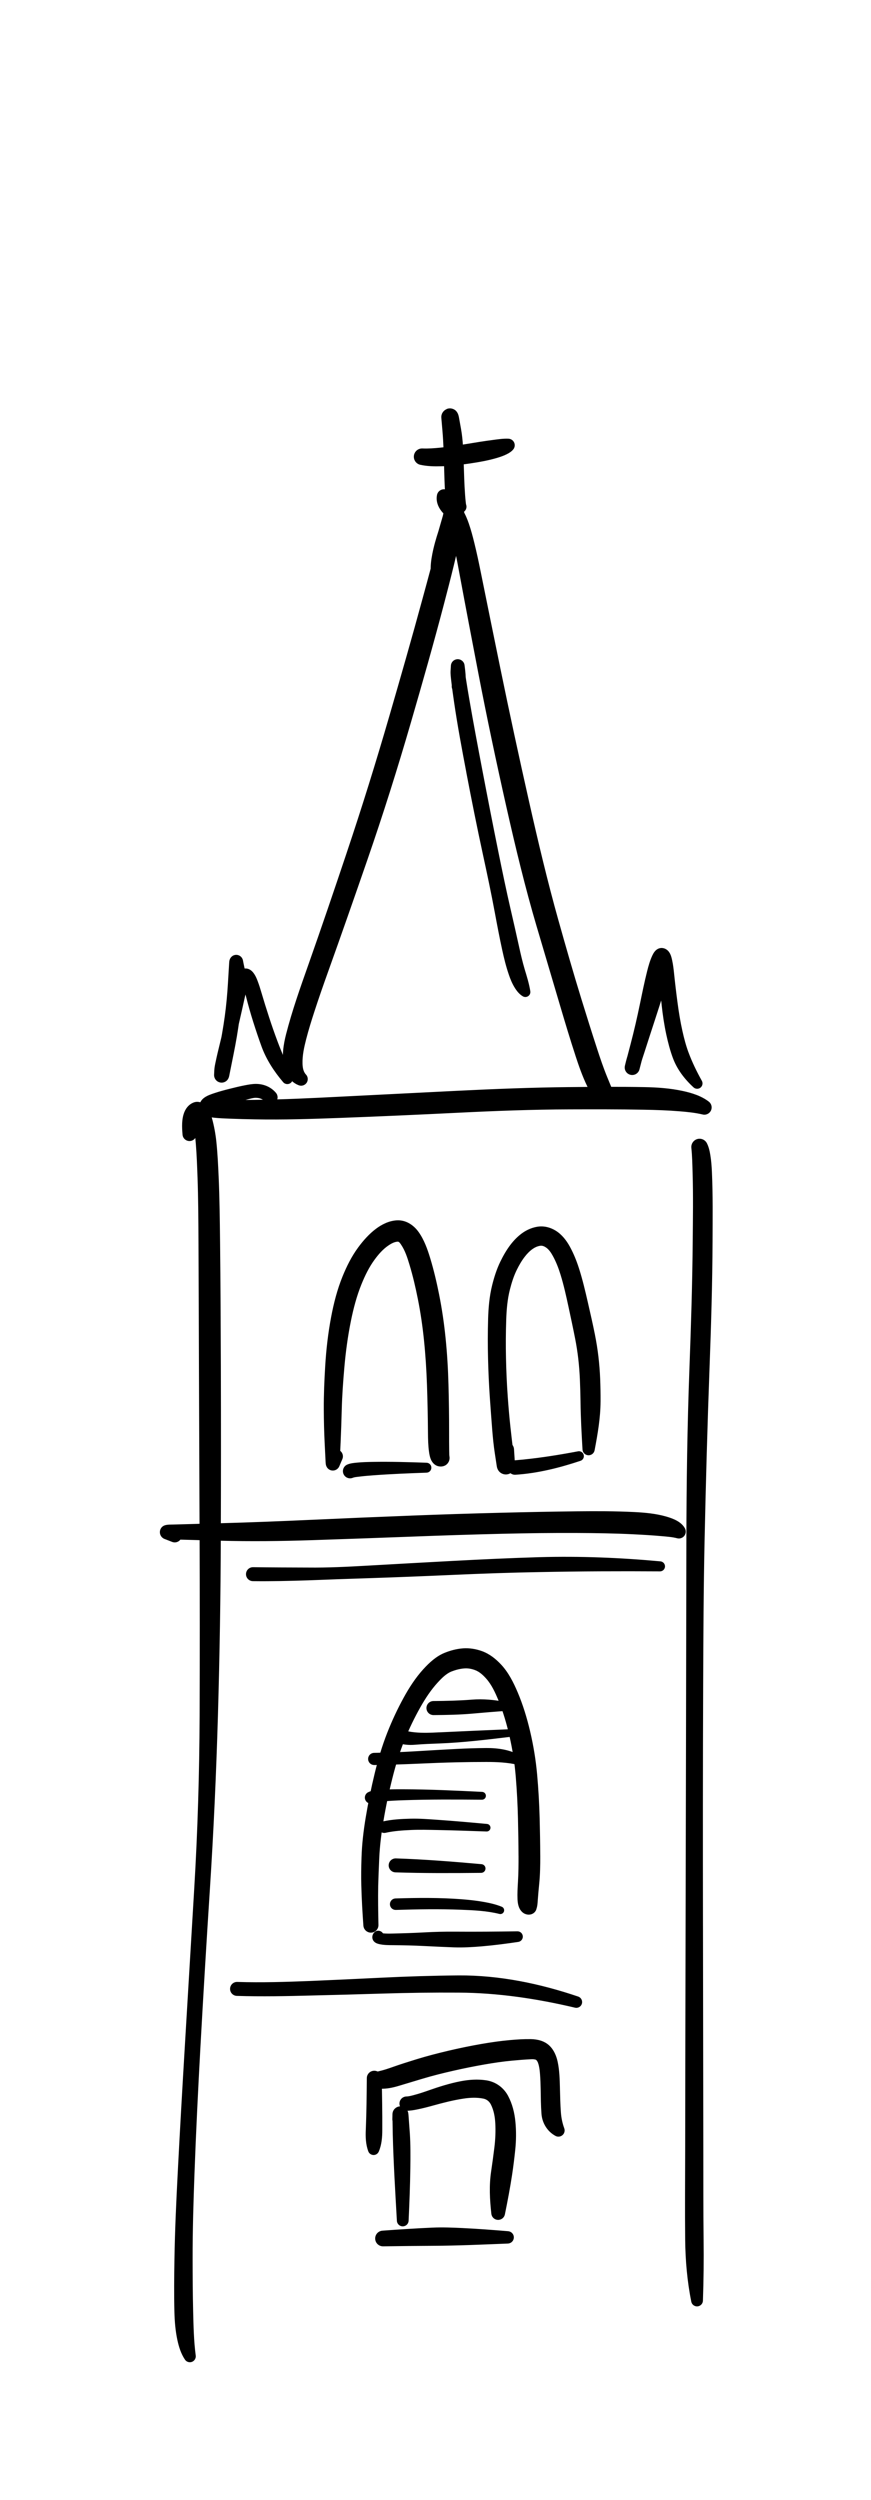 <svg width="158" height="453" viewBox="0 0 158 453" fill="none" xmlns="http://www.w3.org/2000/svg">
<path d="M78.139 103.618C78.173 104.131 78.614 104.521 79.126 104.485C79.615 104.454 79.995 104.049 79.997 103.562C79.997 102.67 80.213 101.778 80.465 100.93C80.847 99.635 81.361 98.38 81.917 97.152C82.209 96.507 81.923 95.75 81.279 95.46C80.637 95.171 79.879 95.456 79.59 96.098C79.57 96.14 79.553 96.184 79.539 96.228C79.09 97.607 78.685 99.005 78.412 100.43C78.21 101.475 78.068 102.552 78.139 103.618ZM81.9 97.188C82.203 96.564 82.515 95.945 82.838 95.332C83 95.032 83.153 94.703 83.372 94.438C83.963 93.725 83.865 92.669 83.153 92.077C82.44 91.485 81.384 91.584 80.792 92.295C80.612 92.513 80.49 92.772 80.435 93.051C80.381 93.332 80.276 93.659 80.194 93.953C79.976 94.726 79.753 95.497 79.526 96.266C79.329 96.944 79.718 97.651 80.395 97.851C80.992 98.025 81.627 97.746 81.9 97.188ZM83.195 94.621L83.563 94.293C84.324 93.617 84.394 92.453 83.718 91.691C83.042 90.929 81.877 90.86 81.115 91.535C80.813 91.806 80.605 92.167 80.528 92.564L80.435 93.051C80.261 93.962 80.855 94.837 81.764 95.013C82.276 95.112 82.805 94.967 83.195 94.621ZM84.087 93.966C84.23 93.21 84.339 92.453 83.825 91.783C83.707 91.629 83.569 91.497 83.409 91.386C83.126 91.189 82.794 91.076 82.448 91.057L80.502 92.749C80.412 93.762 81.159 94.659 82.173 94.751C82.327 94.765 82.48 94.76 82.631 94.736C82.626 94.732 82.624 94.731 82.622 94.734C82.895 94.692 83.155 94.591 83.382 94.436C83.269 94.514 83.2 94.545 83.101 94.589L83.103 94.593L83.183 94.553L80.349 93.498C80.286 94.539 81.078 95.433 82.116 95.498C83.065 95.557 83.909 94.9 84.087 93.966ZM83.348 97.868L84.087 93.964C84.28 92.942 83.607 91.955 82.585 91.76C81.577 91.571 80.601 92.218 80.387 93.221L79.56 97.104C79.338 98.149 80.003 99.175 81.048 99.398C82.091 99.62 83.118 98.955 83.338 97.91L83.348 97.868ZM80.523 109.508C81.145 107.142 81.757 104.773 82.335 102.397C82.698 100.894 83.061 99.387 83.348 97.868C83.546 96.818 82.857 95.809 81.81 95.609C80.777 95.414 79.778 96.077 79.56 97.104C78.746 100.926 77.675 104.704 76.651 108.473C76.359 109.544 76.991 110.643 78.057 110.933C79.128 111.225 80.23 110.593 80.519 109.525L80.523 109.508ZM74.554 130.868C76.617 123.769 78.647 116.659 80.523 109.508C80.805 108.437 80.167 107.342 79.094 107.061C78.03 106.781 76.939 107.411 76.651 108.473C74.72 115.58 72.686 122.659 70.634 129.73C70.319 130.813 70.942 131.947 72.025 132.259C73.108 132.574 74.24 131.951 74.554 130.868ZM66.642 155.813C69.496 147.568 72.122 139.246 74.554 130.868C74.869 129.787 74.246 128.653 73.163 128.339C72.082 128.024 70.948 128.647 70.634 129.73C68.22 138.048 65.647 146.322 62.889 154.532C62.543 155.571 63.101 156.694 64.14 157.042C65.168 157.389 66.287 156.839 66.642 155.813ZM59.514 176.096C61.934 169.35 64.299 162.583 66.642 155.813C66.999 154.778 66.453 153.651 65.418 153.29C64.383 152.933 63.256 153.481 62.897 154.515L62.891 154.532C60.616 161.312 58.316 168.08 55.935 174.822C55.585 175.81 56.103 176.895 57.094 177.246C58.08 177.594 59.161 177.078 59.514 176.096ZM55.53 188.347C55.965 186.651 56.487 184.976 57.029 183.312C57.814 180.894 58.656 178.491 59.514 176.096C59.869 175.109 59.355 174.02 58.368 173.667C57.382 173.311 56.292 173.825 55.938 174.813L55.935 174.822C54.468 178.971 52.984 183.148 51.893 187.415C51.637 188.422 52.244 189.442 53.247 189.7C54.252 189.957 55.274 189.35 55.53 188.347ZM54.208 196.662C54.831 196.893 55.522 196.576 55.753 195.953C55.91 195.525 55.814 195.044 55.501 194.715C55.012 194.192 54.899 193.443 54.878 192.756C54.831 191.272 55.165 189.774 55.53 188.347C55.788 187.341 55.182 186.319 54.177 186.063C53.173 185.805 52.151 186.41 51.893 187.415C51.421 189.262 51.102 191.266 51.498 193.159C51.815 194.677 52.701 196.104 54.208 196.662Z" fill="black"/>
<path d="M80.358 92.946C80.92 93.554 81.869 93.592 82.478 93.03C83.086 92.467 83.124 91.519 82.561 90.91C82.478 90.817 82.382 90.737 82.276 90.668C82.129 90.572 81.785 90.366 81.818 90.142C81.923 89.434 81.436 88.777 80.731 88.672C80.051 88.567 79.409 89.019 79.273 89.693C79.025 90.91 79.541 92.062 80.358 92.946ZM80.358 92.946C80.626 93.235 80.815 93.601 80.977 93.957C81.26 94.585 81.466 95.246 81.644 95.909C81.896 96.858 82.874 97.42 83.823 97.169C84.772 96.912 85.334 95.937 85.08 94.988C85.07 94.946 85.058 94.905 85.042 94.866C84.501 93.305 83.712 91.598 82.276 90.668C81.579 90.217 80.651 90.417 80.2 91.111C79.829 91.686 79.892 92.442 80.358 92.946ZM81.644 95.909C82.385 98.676 82.893 101.509 83.416 104.324C83.609 105.369 84.612 106.059 85.657 105.864C86.703 105.671 87.393 104.668 87.2 103.62L87.194 103.591C86.845 101.866 86.478 100.141 86.056 98.43C85.762 97.231 85.447 96.033 85.042 94.866C84.719 93.939 83.705 93.447 82.778 93.768C81.896 94.075 81.403 95.009 81.644 95.909ZM83.416 104.324C84.495 110.14 85.609 115.949 86.725 121.759C86.94 122.867 88.01 123.593 89.118 123.379C90.226 123.167 90.951 122.094 90.739 120.986L90.734 120.963C89.549 115.175 88.363 109.384 87.194 103.591C86.984 102.55 85.968 101.874 84.927 102.086C83.896 102.294 83.223 103.289 83.416 104.324ZM86.725 121.759C88.3 129.955 90.033 138.121 91.868 146.265C92.126 147.402 93.257 148.118 94.395 147.86C95.534 147.604 96.25 146.475 95.992 145.335C94.166 137.227 92.403 129.105 90.734 120.963C90.508 119.857 89.427 119.146 88.321 119.372C87.227 119.595 86.516 120.659 86.725 121.759ZM91.868 146.265C93.513 153.552 95.261 160.827 97.381 167.992C97.703 169.079 98.844 169.698 99.929 169.377C101.006 169.058 101.625 167.935 101.323 166.857C99.325 159.741 97.619 152.542 95.992 145.335C95.736 144.195 94.605 143.48 93.465 143.738C92.327 143.994 91.61 145.125 91.868 146.265ZM97.383 167.992L101.611 182.268C101.928 183.339 103.055 183.952 104.125 183.633C105.195 183.316 105.808 182.189 105.489 181.118L105.483 181.093C104.022 176.371 102.662 171.617 101.325 166.857C101.019 165.765 99.885 165.129 98.796 165.436C97.705 165.742 97.069 166.873 97.375 167.965L97.383 167.992ZM101.611 182.268C102.505 185.289 103.411 188.307 104.392 191.3C104.744 192.381 105.909 192.97 106.99 192.616C108.071 192.263 108.661 191.098 108.306 190.017C107.336 187.054 106.406 184.073 105.483 181.093C105.153 180.027 104.02 179.429 102.952 179.76C101.894 180.088 101.294 181.204 101.608 182.268M104.389 191.3C104.998 193.161 105.649 195.025 106.501 196.79C106.979 197.783 108.172 198.199 109.166 197.72C110.115 197.263 110.543 196.144 110.144 195.166C109.454 193.48 108.87 191.749 108.304 190.017C107.951 188.936 106.786 188.347 105.705 188.701C104.624 189.056 104.035 190.219 104.389 191.3ZM106.501 196.79C107.057 197.945 107.737 199.21 108.805 199.968C109.561 200.503 110.604 200.325 111.137 199.569C111.479 199.088 111.542 198.463 111.303 197.924C110.898 197.013 110.522 196.089 110.144 195.166C109.727 194.146 108.562 193.659 107.542 194.074C106.522 194.494 106.033 195.659 106.451 196.679C106.465 196.717 106.481 196.754 106.501 196.79ZM108.709 199.894C109.087 200.205 109.511 200.465 110.016 200.478C110.207 200.482 110.392 200.453 110.573 200.39C110.906 200.272 111.185 200.041 111.368 199.739C111.752 199.099 111.57 198.417 111.248 197.814C110.934 197.223 110.293 196.878 109.626 196.937C109.122 196.675 108.505 196.874 108.243 197.376C108.123 197.609 108.096 197.88 108.169 198.134C107.981 198.776 108.19 199.468 108.709 199.894Z" fill="black"/>
<path d="M46.426 198.931C47.083 198.937 47.691 199.151 48.121 199.664C48.571 200.199 49.37 200.266 49.906 199.817C50.441 199.366 50.508 198.568 50.059 198.033C49.154 196.958 47.834 196.417 46.44 196.412C45.748 196.412 45.181 196.973 45.181 197.67C45.179 198.36 45.735 198.923 46.426 198.929M42.48 199.999C43.34 199.693 44.209 199.399 45.093 199.168C45.517 199.057 45.979 198.923 46.424 198.929C47.118 198.937 47.689 198.379 47.698 197.684C47.706 196.99 47.15 196.419 46.455 196.41H46.438C45.796 196.41 45.154 196.524 44.524 196.643C43.561 196.826 42.608 197.057 41.659 197.298C40.904 197.489 40.446 198.259 40.639 199.015C40.83 199.771 41.598 200.228 42.356 200.037C42.398 200.027 42.44 200.014 42.482 199.997M38.998 201.454C39.267 201.24 39.657 201.101 39.972 200.965C40.794 200.608 41.638 200.297 42.484 199.995C43.219 199.735 43.603 198.925 43.34 198.19C43.097 197.504 42.369 197.116 41.661 197.296C40.723 197.533 39.787 197.783 38.87 198.089C38.257 198.295 37.615 198.515 37.08 198.891C36.355 199.399 36.181 200.398 36.689 201.122C37.197 201.846 38.194 202.021 38.92 201.513L38.998 201.454ZM38.861 202.539C39.768 202.633 40.583 201.977 40.677 201.068C40.769 200.195 40.163 199.401 39.296 199.263C38.784 198.553 37.797 198.387 37.08 198.891C36.664 199.183 36.337 199.59 36.221 200.094C36.059 200.803 36.362 201.532 36.943 201.955C37.491 202.356 38.202 202.468 38.859 202.539M38.859 202.539C39.785 202.636 40.719 202.673 41.651 202.709C43.185 202.772 44.719 202.806 46.256 202.835C47.23 202.854 48.033 202.079 48.052 201.103C48.071 200.129 47.297 199.326 46.321 199.307H46.266C44.755 199.33 43.244 199.337 41.733 199.328C40.876 199.317 40.016 199.313 39.162 199.246C38.251 199.174 37.455 199.855 37.384 200.765C37.315 201.657 37.967 202.445 38.857 202.539M46.256 202.835C51.381 202.931 56.513 202.766 61.634 202.577C62.694 202.539 63.523 201.647 63.483 200.587C63.443 199.527 62.553 198.698 61.493 198.738H61.466C56.401 198.996 51.333 199.242 46.264 199.305C45.29 199.319 44.509 200.119 44.522 201.093C44.535 202.046 45.303 202.816 46.256 202.835ZM61.634 202.577C68.81 202.312 75.982 201.989 83.153 201.634C84.251 201.58 85.097 200.648 85.042 199.548C84.988 198.45 84.056 197.605 82.956 197.659C75.792 198.015 68.628 198.374 61.464 198.738C60.406 198.792 59.592 199.695 59.644 200.755C59.699 201.804 60.584 202.617 61.634 202.577ZM83.153 201.634C89.874 201.301 96.601 201.049 103.33 201.026C104.444 201.024 105.344 200.117 105.342 199C105.338 197.886 104.431 196.985 103.315 196.988H103.302C96.517 197.059 89.733 197.323 82.956 197.659C81.858 197.714 81.013 198.648 81.067 199.745C81.122 200.843 82.056 201.689 83.153 201.634ZM103.33 201.026C107.813 201.011 112.296 201.005 116.779 201.089C117.91 201.11 118.842 200.207 118.863 199.076C118.884 197.945 117.984 197.011 116.852 196.992C112.336 196.908 107.819 196.941 103.302 196.99C102.186 197 101.292 197.913 101.304 199.028C101.315 200.138 102.219 201.03 103.33 201.026ZM116.779 201.089C118.962 201.126 121.145 201.2 123.319 201.378C124.708 201.492 126.11 201.632 127.47 201.955C128.18 202.123 128.891 201.683 129.059 200.975C129.179 200.472 128.99 199.943 128.581 199.626C127.229 198.583 125.516 198.052 123.869 197.695C121.569 197.195 119.201 197.034 116.852 196.992C115.721 196.971 114.787 197.871 114.768 199.002C114.747 200.134 115.648 201.07 116.779 201.089ZM41.733 174.767C41.976 175.334 42.194 175.936 42.421 176.517C42.637 177.067 43.258 177.338 43.806 177.122C44.295 176.933 44.572 176.417 44.465 175.905C44.335 175.296 44.188 174.673 44.079 174.064C43.957 173.394 43.317 172.949 42.648 173.069C41.976 173.191 41.533 173.831 41.653 174.501C41.67 174.593 41.696 174.682 41.733 174.767ZM44.071 174.591L44.075 174.507H44.077C44.101 174.381 44.104 174.253 44.088 174.123C44.046 173.8 43.884 173.502 43.626 173.296C43.508 173.202 43.379 173.132 43.237 173.086C43.089 173.037 42.936 173.017 42.778 173.027C42.152 173.065 41.699 173.552 41.602 174.14C41.587 174.249 41.577 174.358 41.571 174.469C41.529 175.162 42.054 175.754 42.746 175.796C43.435 175.837 44.027 175.311 44.069 174.62L44.071 174.591ZM43.932 178.285L44.071 174.591C44.098 173.9 43.559 173.319 42.868 173.294C42.186 173.268 41.611 173.791 41.571 174.469L41.349 178.159C41.307 178.872 41.848 179.485 42.562 179.527C43.275 179.569 43.888 179.028 43.932 178.314V178.285ZM43.452 184.539C43.71 182.464 43.855 180.375 43.934 178.285C43.959 177.571 43.403 176.969 42.688 176.942C41.987 176.916 41.391 177.456 41.349 178.159C41.227 180.174 41.048 182.189 40.771 184.189C40.671 184.928 41.187 185.61 41.926 185.712C42.664 185.815 43.347 185.297 43.45 184.558L43.452 184.539ZM42.373 191.012C42.803 188.867 43.183 186.71 43.452 184.539C43.544 183.798 43.017 183.125 42.276 183.032C41.542 182.942 40.872 183.456 40.771 184.189C40.482 186.294 40.102 188.386 39.684 190.473C39.535 191.214 40.016 191.938 40.759 192.087C41.5 192.234 42.224 191.753 42.373 191.012ZM41.6 194.853L42.373 191.012C42.52 190.269 42.041 189.547 41.298 189.396C40.555 189.249 39.833 189.73 39.682 190.473L38.912 194.314C38.765 195.057 39.245 195.779 39.986 195.93C40.729 196.077 41.451 195.596 41.602 194.853M39.304 195.846C39.535 196.047 39.829 196.165 40.135 196.182C40.377 196.192 40.616 196.14 40.828 196.03C41.323 195.779 41.504 195.344 41.605 194.855C41.752 194.112 41.271 193.388 40.528 193.239C39.787 193.092 39.063 193.573 38.914 194.314L38.899 194.391C38.861 194.505 38.84 194.621 38.836 194.742C38.817 195.157 38.985 195.567 39.306 195.846M41.571 194.717L41.519 193.911C41.472 193.18 40.843 192.626 40.112 192.672C39.439 192.714 38.903 193.26 38.874 193.936L38.836 194.742C38.803 195.497 39.388 196.135 40.144 196.169C40.899 196.203 41.538 195.619 41.571 194.864V194.717ZM41.519 193.911C41.498 193.56 41.613 193.117 41.68 192.76C41.859 191.801 42.079 190.853 42.306 189.906C42.467 189.222 42.045 188.538 41.363 188.374C40.683 188.214 40.001 188.63 39.835 189.308C39.594 190.288 39.357 191.268 39.149 192.257C39.033 192.807 38.899 193.371 38.874 193.936C38.84 194.666 39.407 195.285 40.138 195.317C40.868 195.35 41.487 194.784 41.521 194.053L41.519 193.911ZM42.306 189.906C42.865 187.55 43.41 185.19 43.941 182.827C44.094 182.142 43.661 181.462 42.977 181.309C42.293 181.156 41.613 181.588 41.462 182.273L41.46 182.281C40.952 184.632 40.41 186.974 39.835 189.308C39.667 189.99 40.085 190.676 40.765 190.844C41.447 191.012 42.136 190.594 42.303 189.914L42.306 189.906ZM43.941 182.827C44.264 181.383 44.556 179.918 44.977 178.499C45.179 177.819 44.793 177.103 44.113 176.902C43.433 176.7 42.719 177.086 42.518 177.766C42.077 179.246 41.783 180.776 41.46 182.281C41.313 182.967 41.747 183.643 42.434 183.792C43.116 183.939 43.787 183.507 43.941 182.827ZM44.977 178.499C45.063 178.205 45.15 177.911 45.341 177.674C45.788 177.12 45.697 176.31 45.143 175.861C44.639 175.453 43.909 175.487 43.441 175.938C42.944 176.417 42.706 177.122 42.518 177.768C42.314 178.448 42.702 179.162 43.382 179.364C44.062 179.565 44.776 179.179 44.977 178.499ZM43.966 178.1C44.428 178.684 45.271 178.78 45.855 178.318C46.401 177.886 46.524 177.107 46.14 176.526C45.909 176.173 45.618 175.848 45.233 175.657C44.635 175.361 43.922 175.474 43.441 175.938C42.929 176.431 42.914 177.248 43.407 177.76C43.561 177.919 43.754 178.035 43.966 178.1ZM43.81 177.857C43.947 178.136 44.037 178.442 44.127 178.738C44.308 179.326 44.463 179.92 44.61 180.516C44.805 181.288 45.588 181.756 46.358 181.563C47.131 181.37 47.601 180.587 47.408 179.815L47.391 179.758C47.202 179.112 47.001 178.467 46.761 177.838C46.594 177.386 46.407 176.929 46.14 176.526C45.733 175.907 44.898 175.735 44.279 176.144C43.714 176.515 43.515 177.248 43.81 177.857ZM44.612 180.516C45.011 182.1 45.457 183.67 45.951 185.228C46.203 186.017 47.043 186.453 47.834 186.204C48.621 185.954 49.06 185.112 48.81 184.323L48.806 184.311C48.312 182.799 47.84 181.28 47.391 179.758C47.169 178.994 46.367 178.56 45.603 178.782C44.862 179 44.423 179.764 44.612 180.516ZM45.951 185.228C46.426 186.722 46.923 188.208 47.462 189.684C47.752 190.471 48.625 190.876 49.414 190.586C50.202 190.299 50.606 189.425 50.317 188.638L50.313 188.626C49.778 187.198 49.276 185.76 48.806 184.311C48.55 183.523 47.704 183.093 46.917 183.349C46.134 183.605 45.704 184.441 45.951 185.228ZM47.462 189.684C48.334 192.045 49.74 194.188 51.364 196.096C51.721 196.515 52.346 196.566 52.764 196.209C53.104 195.921 53.211 195.441 53.022 195.034C52.048 192.931 51.127 190.798 50.313 188.628C50.019 187.841 49.142 187.442 48.357 187.738C47.574 188.032 47.175 188.901 47.465 189.686M120.62 175.279L121.201 174.782C121.642 174.404 121.694 173.737 121.315 173.296C120.937 172.853 120.271 172.8 119.829 173.18L119.247 173.676C118.806 174.053 118.754 174.721 119.132 175.164C119.51 175.604 120.177 175.659 120.62 175.279ZM121.589 174.503C121.61 174.363 121.622 174.223 121.623 174.083C121.623 173.617 121.388 173.174 120.939 172.991C120.88 172.968 120.82 172.949 120.758 172.937C120.698 172.923 120.637 172.916 120.576 172.916C120.303 172.905 120.036 173.002 119.829 173.18C119.575 173.396 119.438 173.722 119.463 174.056C119.298 174.633 119.631 175.237 120.208 175.403C120.788 175.571 121.39 175.235 121.556 174.658C121.57 174.608 121.581 174.556 121.589 174.503ZM121.361 176.203L121.589 174.503C121.669 173.906 121.252 173.359 120.655 173.279C120.12 173.208 119.612 173.537 119.463 174.056L118.993 175.707C118.809 176.352 119.182 177.023 119.826 177.206C120.471 177.391 121.14 177.017 121.325 176.375C121.339 176.317 121.351 176.26 121.361 176.203ZM118.75 184.984C119.384 183.047 120.011 181.11 120.597 179.156C120.884 178.192 121.226 177.204 121.361 176.203C121.449 175.537 120.983 174.929 120.32 174.838C119.724 174.759 119.159 175.128 118.993 175.707C118.735 176.61 118.431 177.496 118.139 178.385C117.505 180.307 116.866 182.227 116.221 184.147C115.986 184.844 116.361 185.599 117.06 185.832C117.757 186.067 118.513 185.692 118.748 184.993L118.75 184.984ZM116.202 192.954C116.391 192.175 116.67 191.409 116.913 190.645C117.519 188.756 118.131 186.869 118.75 184.984C118.981 184.285 118.597 183.532 117.898 183.305C117.203 183.074 116.454 183.452 116.219 184.145C115.589 186.034 114.955 187.923 114.336 189.814C114.067 190.639 113.763 191.463 113.557 192.307C113.379 193.038 113.826 193.774 114.556 193.953C115.287 194.131 116.025 193.682 116.202 192.954ZM116.007 193.751L116.202 192.954C116.38 192.221 115.933 191.484 115.203 191.308C114.472 191.128 113.736 191.577 113.557 192.307L113.362 193.109C113.184 193.839 113.631 194.576 114.361 194.752C115.094 194.931 115.83 194.479 116.007 193.751ZM115.545 194.492C115.74 194.333 115.887 194.123 115.969 193.885C115.997 193.8 116.021 193.713 116.04 193.623C116.229 192.897 115.792 192.154 115.064 191.965C114.34 191.776 113.599 192.213 113.406 192.937L113.381 193.042C113.36 193.126 113.406 192.968 113.406 192.966C113.389 193.012 113.375 193.06 113.362 193.109C113.348 193.165 113.338 193.223 113.331 193.283C113.244 194.03 113.78 194.706 114.527 194.792C114.892 194.834 115.261 194.725 115.545 194.492ZM116.04 193.623L116.999 189.927C117.186 189.203 116.752 188.464 116.028 188.277C115.306 188.088 114.569 188.523 114.378 189.243L113.408 192.937C113.217 193.663 113.652 194.406 114.378 194.599C115.104 194.79 115.847 194.356 116.04 193.629V193.623ZM116.999 189.927C117.65 187.415 118.194 184.877 118.66 182.325C118.79 181.618 118.324 180.94 117.614 180.81C116.918 180.682 116.248 181.133 116.103 181.828C115.591 184.313 115.024 186.787 114.378 189.243C114.189 189.967 114.621 190.706 115.343 190.897C116.067 191.086 116.806 190.655 116.997 189.931L116.999 189.927ZM118.66 182.325C119.008 180.426 119.348 178.518 119.82 176.643C119.988 175.972 119.579 175.288 118.905 175.118C118.233 174.95 117.549 175.359 117.379 176.033C116.897 177.949 116.504 179.89 116.105 181.825C115.958 182.531 116.412 183.219 117.117 183.366C117.822 183.511 118.511 183.058 118.655 182.352L118.66 182.325ZM119.82 176.643C120.028 175.814 120.25 174.964 120.618 174.19C120.918 173.562 120.653 172.813 120.026 172.513C119.398 172.215 118.649 172.481 118.349 173.107C117.908 174.035 117.629 175.038 117.379 176.033C117.211 176.704 117.619 177.388 118.292 177.558C118.966 177.726 119.65 177.317 119.818 176.643H119.82ZM120.355 174.557C121.077 174.515 121.629 173.896 121.589 173.172C121.573 172.903 121.474 172.645 121.306 172.433C120.815 171.816 119.969 171.575 119.266 171.986C118.834 172.238 118.559 172.668 118.349 173.107C118.051 173.737 118.315 174.486 118.943 174.786C119.415 175.008 119.978 174.92 120.355 174.557ZM119.13 173.879C119.086 173.797 119.153 173.976 119.159 173.999C119.201 174.175 119.236 174.354 119.264 174.536C119.375 175.216 119.436 175.905 119.495 176.589C119.558 177.357 120.229 177.928 120.998 177.865C121.764 177.802 122.335 177.128 122.272 176.36L122.27 176.331C122.19 175.563 122.097 174.792 121.934 174.037C121.816 173.48 121.667 172.884 121.304 172.433C120.855 171.866 120.03 171.772 119.463 172.223C118.964 172.62 118.823 173.319 119.13 173.881M119.493 176.591C119.648 178.446 119.826 180.3 120.028 182.151C120.114 182.948 120.834 183.528 121.634 183.442C122.431 183.353 123.01 182.636 122.924 181.836L122.92 181.8C122.675 179.981 122.458 178.157 122.27 176.331C122.19 175.565 121.506 175.011 120.737 175.09C119.984 175.17 119.432 175.835 119.493 176.591ZM120.028 182.151C120.221 183.939 120.49 185.721 120.868 187.482C121.044 188.288 121.841 188.804 122.652 188.628C123.46 188.452 123.974 187.654 123.797 186.846L123.795 186.837C123.424 185.173 123.145 183.49 122.92 181.8C122.813 181.003 122.081 180.442 121.283 180.549C120.498 180.654 119.94 181.364 120.028 182.151ZM120.868 187.482C121.18 188.917 121.552 190.349 122.064 191.73C122.349 192.511 123.216 192.909 123.995 192.622C124.776 192.334 125.174 191.468 124.887 190.689C124.425 189.436 124.085 188.139 123.795 186.837C123.615 186.029 122.815 185.522 122.007 185.7C121.203 185.88 120.693 186.674 120.87 187.48M122.066 191.728C122.824 193.787 124.2 195.569 125.81 197.04C126.207 197.403 126.822 197.376 127.183 196.977C127.466 196.671 127.519 196.215 127.315 195.85C126.39 194.188 125.548 192.471 124.889 190.687C124.601 189.906 123.735 189.507 122.956 189.795C122.175 190.082 121.776 190.951 122.064 191.73" fill="black"/>
<path d="M33.113 205.61C33.171 206.307 33.784 206.823 34.481 206.764C35.178 206.705 35.694 206.092 35.635 205.396C35.581 204.753 35.549 204.105 35.591 203.46C35.614 203.104 35.654 202.73 35.787 202.396C36.047 201.756 35.736 201.028 35.098 200.77C34.468 200.516 33.755 200.808 33.482 201.429C32.924 202.713 32.997 204.248 33.113 205.61ZM35.711 202.552C36.502 202.51 37.109 201.834 37.069 201.045C37.027 200.253 36.351 199.647 35.56 199.689C35.413 199.696 35.27 199.725 35.132 199.777C34.361 200.067 33.816 200.679 33.486 201.42C33.207 202.052 33.493 202.791 34.122 203.07C34.71 203.328 35.394 203.104 35.713 202.55L35.711 202.552ZM34.806 202.287C34.92 202.629 34.987 202.988 35.046 203.343C35.205 204.292 36.101 204.93 37.05 204.77C37.999 204.613 38.639 203.714 38.477 202.768C38.469 202.705 38.456 202.645 38.44 202.589C38.244 201.886 37.984 201.169 37.529 200.589C36.962 199.867 36.034 199.439 35.132 199.777C34.391 200.056 34.015 200.883 34.294 201.624C34.395 201.891 34.573 202.121 34.806 202.287ZM35.046 203.343C35.268 204.665 35.423 205.996 35.528 207.331C35.612 208.363 36.513 209.134 37.543 209.052C38.574 208.972 39.344 208.07 39.264 207.039L39.26 206.995C39.107 205.507 38.84 204.031 38.44 202.589C38.181 201.666 37.222 201.12 36.297 201.378C35.436 201.616 34.899 202.464 35.046 203.343ZM35.528 207.331C35.686 209.312 35.759 211.298 35.828 213.281C35.866 214.339 36.752 215.166 37.81 215.128C38.868 215.092 39.695 214.205 39.657 213.147V213.13C39.567 211.083 39.468 209.033 39.258 206.995C39.153 205.967 38.234 205.217 37.205 205.322C36.194 205.427 35.451 206.319 35.531 207.333M35.831 213.283C35.969 217.239 35.986 221.202 36.005 225.16C36.009 226.241 36.891 227.114 37.974 227.11C39.054 227.104 39.925 226.222 39.921 225.142V225.129C39.877 221.131 39.833 217.128 39.659 213.132C39.613 212.076 38.719 211.258 37.661 211.304C36.611 211.35 35.793 212.234 35.831 213.283ZM36.005 225.16C36.04 232.653 36.068 240.146 36.089 247.639C36.095 248.735 36.987 249.62 38.083 249.616C39.18 249.612 40.066 248.72 40.062 247.622C40.037 240.125 40.007 232.626 39.921 225.129C39.911 224.046 39.023 223.179 37.94 223.192C36.863 223.204 35.998 224.084 36.005 225.16ZM36.089 247.639C36.124 257.904 36.162 268.169 36.204 278.435C36.208 279.5 37.073 280.358 38.135 280.354C39.195 280.35 40.051 279.493 40.053 278.435C40.091 268.165 40.094 257.895 40.062 247.624C40.058 246.527 39.166 245.641 38.068 245.645C36.972 245.649 36.087 246.541 36.091 247.639M36.206 278.435C36.25 289.253 36.251 300.07 36.211 310.888C36.206 311.805 36.947 312.552 37.864 312.554C38.767 312.558 39.504 311.843 39.531 310.942C39.846 300.109 40.021 289.273 40.056 278.433C40.06 277.371 39.201 276.507 38.137 276.502C37.075 276.5 36.211 277.359 36.206 278.421V278.435ZM38.074 342.352C38.748 331.893 39.224 321.42 39.531 310.942C39.556 310.027 38.836 309.263 37.919 309.234C37.002 309.209 36.238 309.929 36.211 310.846V310.888C36.169 321.323 35.86 331.759 35.237 342.175C35.191 342.958 35.789 343.632 36.572 343.678C37.35 343.724 38.024 343.132 38.074 342.352ZM36.359 370.9C36.886 361.381 37.457 351.865 38.074 342.352C38.125 341.569 37.529 340.893 36.748 340.84C35.965 340.792 35.289 341.386 35.237 342.169V342.175L33.532 370.741C33.486 371.519 34.08 372.189 34.861 372.237C35.642 372.283 36.313 371.689 36.359 370.906V370.9ZM35.281 393.824C35.56 386.18 35.942 378.54 36.359 370.9C36.401 370.119 35.806 369.452 35.023 369.41C34.246 369.366 33.579 369.96 33.532 370.738C33.075 378.389 32.636 386.039 32.242 393.691C32.197 394.531 32.842 395.245 33.681 395.289C34.521 395.331 35.237 394.686 35.281 393.847V393.824ZM34.941 409.366C34.93 404.183 35.092 399.001 35.281 393.824C35.312 392.984 34.655 392.279 33.816 392.249C32.985 392.218 32.284 392.86 32.242 393.691C31.971 398.905 31.73 404.123 31.645 409.342C31.631 410.253 32.357 411.001 33.266 411.017C34.177 411.032 34.924 410.304 34.941 409.395V409.366ZM31.637 418.905C31.66 419.843 32.441 420.584 33.379 420.563C34.317 420.54 35.06 419.759 35.037 418.821C34.96 415.67 34.945 412.518 34.941 409.366C34.941 408.457 34.2 407.72 33.289 407.722C32.391 407.722 31.66 408.444 31.645 409.342C31.593 412.528 31.559 415.719 31.637 418.905ZM31.637 418.905C31.679 420.613 31.813 422.334 32.172 424.009C32.439 425.252 32.831 426.524 33.553 427.583C33.887 428.075 34.555 428.203 35.044 427.869C35.379 427.638 35.558 427.241 35.505 426.841C35.155 424.19 35.102 421.488 35.037 418.821C35.016 417.881 34.236 417.14 33.295 417.163C32.357 417.184 31.616 417.965 31.637 418.905ZM125.411 208.005C125.569 209.484 125.592 210.983 125.636 212.469C125.665 213.436 126.473 214.198 127.441 214.169C128.409 214.139 129.17 213.329 129.141 212.364V212.336C129.095 211.329 129.021 210.322 128.858 209.325C128.738 208.59 128.574 207.832 128.232 207.163C127.854 206.428 126.952 206.134 126.217 206.512C125.668 206.796 125.346 207.387 125.411 208.002M125.636 212.467C125.762 216.614 125.695 220.77 125.659 224.915C125.651 225.91 126.45 226.72 127.443 226.73C128.438 226.739 129.248 225.939 129.259 224.946V224.938C129.273 220.74 129.33 216.532 129.141 212.336C129.097 211.371 128.276 210.62 127.309 210.662C126.352 210.704 125.609 211.51 125.636 212.467ZM128.7 248.181C128.988 240.436 129.227 232.687 129.259 224.938C129.261 223.943 128.461 223.135 127.466 223.133C126.476 223.127 125.667 223.922 125.659 224.915C125.594 232.626 125.348 240.337 125.061 248.046C125.023 249.05 125.808 249.893 126.813 249.931C127.817 249.969 128.66 249.184 128.7 248.181ZM127.812 279.141C128.035 268.819 128.316 258.498 128.7 248.181C128.736 247.175 127.953 246.332 126.948 246.292C125.942 246.256 125.099 247.041 125.061 248.044C124.677 258.391 124.528 268.749 124.511 279.103C124.511 280.016 125.246 280.755 126.159 280.757C127.057 280.757 127.792 280.041 127.812 279.141ZM127.519 349.04C127.498 334.388 127.494 319.734 127.556 305.082C127.592 296.435 127.626 287.788 127.812 279.141C127.833 278.23 127.109 277.476 126.196 277.455C125.286 277.434 124.532 278.158 124.511 279.071V279.103C124.473 302.415 124.419 325.727 124.366 349.038C124.366 349.909 125.069 350.617 125.94 350.619C126.809 350.619 127.517 349.916 127.519 349.045V349.04ZM124.291 405.886C124.301 406.809 125.057 407.55 125.98 407.54C126.904 407.529 127.645 406.773 127.634 405.85C127.575 400.477 127.594 395.102 127.584 389.727C127.557 376.165 127.536 362.603 127.521 349.04C127.519 348.169 126.811 347.466 125.94 347.466C125.074 347.466 124.368 348.167 124.366 349.038C124.334 362.6 124.309 376.165 124.291 389.729C124.282 395.114 124.234 400.502 124.291 405.886ZM124.291 405.886C124.333 409.638 124.66 413.397 125.399 417.077C125.514 417.656 126.077 418.03 126.654 417.914C127.137 417.815 127.494 417.4 127.51 416.907C127.643 413.223 127.674 409.536 127.634 405.85C127.624 404.926 126.868 404.188 125.945 404.198C125.021 404.207 124.282 404.964 124.291 405.886ZM80.106 76.029C80.123 76.783 80.274 77.542 80.397 78.285C80.513 78.98 81.17 79.45 81.867 79.335C82.555 79.222 83.023 78.575 82.92 77.887C82.866 77.521 82.815 77.152 82.811 76.785C82.81 76.697 82.813 76.608 82.822 76.52C82.83 76.436 82.792 76.596 82.832 76.487C83.105 75.756 82.731 74.948 82.003 74.677C81.273 74.407 80.463 74.78 80.194 75.509C80.131 75.677 80.102 75.85 80.106 76.029ZM80.064 75.781C80.083 75.913 80.102 76.046 80.118 76.18C80.219 76.95 80.926 77.494 81.697 77.393C82.112 77.339 82.482 77.1 82.704 76.747L82.92 76.405C83.376 75.679 83.157 74.719 82.433 74.264C81.707 73.806 80.748 74.025 80.293 74.751C80.097 75.057 80.02 75.422 80.066 75.779M80.085 76.031C80.16 76.911 80.933 77.563 81.812 77.486C82.694 77.41 83.344 76.636 83.269 75.756C83.264 75.709 83.257 75.66 83.248 75.609C83.132 74.959 82.851 74.358 82.169 74.102C82.026 74.046 81.876 74.013 81.72 74.004C81.478 73.987 81.237 74.027 81.015 74.121L80.133 76.061C80.4 76.875 81.277 77.32 82.091 77.051C82.282 76.988 82.452 76.894 82.603 76.768L82.57 76.791V76.793C82.658 76.725 82.737 76.647 82.807 76.562C82.717 76.671 82.771 76.6 82.719 76.657C82.75 76.626 82.779 76.596 82.807 76.562C82.356 77.112 79.978 74.543 80.058 75.698L80.064 75.777L80.085 76.031ZM80.085 76.031L80.269 78.183C80.349 79.117 81.172 79.809 82.106 79.729C83.04 79.65 83.733 78.827 83.653 77.893C83.649 77.84 83.642 77.788 83.632 77.737L83.25 75.611C83.092 74.743 82.263 74.163 81.394 74.321C80.582 74.468 80.013 75.208 80.085 76.031ZM80.269 78.183C80.437 80.164 80.486 82.158 80.546 84.143C80.576 85.13 81.401 85.906 82.387 85.877C83.374 85.846 84.15 85.023 84.119 84.034V84.028C84.047 81.939 84.003 79.801 83.632 77.737C83.466 76.814 82.582 76.201 81.659 76.367C80.798 76.522 80.194 77.309 80.269 78.183ZM80.546 84.143C80.603 86.032 80.637 87.932 80.777 89.816C80.853 90.805 81.713 91.546 82.702 91.472C83.689 91.399 84.429 90.54 84.358 89.554C84.224 87.715 84.182 85.868 84.119 84.028C84.085 83.041 83.258 82.269 82.272 82.303C81.285 82.338 80.515 83.161 80.546 84.145M80.777 89.819C80.84 90.666 81.061 91.548 81.613 92.215C82.221 92.952 83.363 93.368 84.19 92.715C84.572 92.413 84.719 91.898 84.555 91.441C84.52 91.336 84.501 91.118 84.486 90.983C84.431 90.508 84.389 90.032 84.358 89.556C84.285 88.566 83.426 87.823 82.438 87.896C81.449 87.967 80.706 88.828 80.779 89.816" fill="black"/>
<path d="M76.252 84.227C77.499 84.496 78.792 84.53 80.062 84.492C81.762 84.444 83.46 84.25 85.141 84.001C86.121 83.858 86.797 82.947 86.652 81.967C86.507 80.989 85.598 80.313 84.618 80.456L84.582 80.462C83.01 80.727 81.432 80.964 79.845 81.121C78.781 81.226 77.705 81.308 76.634 81.264C75.805 81.228 75.106 81.872 75.071 82.699C75.041 83.428 75.539 84.074 76.252 84.227ZM85.145 84.001C86.837 83.749 88.539 83.459 90.182 82.97C90.785 82.79 91.385 82.582 91.945 82.299C92.382 82.078 92.816 81.805 93.121 81.417C93.526 80.899 93.433 80.149 92.915 79.746C92.722 79.593 92.485 79.507 92.239 79.495C91.326 79.453 90.392 79.595 89.492 79.713C87.85 79.923 86.218 80.189 84.585 80.462C83.611 80.626 82.952 81.549 83.115 82.525C83.277 83.489 84.18 84.145 85.145 84.001ZM29.853 278.872C30.315 279.05 30.775 279.228 31.234 279.407C31.897 279.665 32.642 279.336 32.901 278.673C33.153 278.026 32.846 277.296 32.208 277.023C31.752 276.83 31.297 276.635 30.844 276.44C30.178 276.152 29.406 276.456 29.116 277.122C28.827 277.787 29.133 278.562 29.799 278.851L29.853 278.872ZM29.02 277.865C29.058 278.083 29.15 278.289 29.288 278.461C29.44 278.65 29.639 278.794 29.866 278.876C30.076 278.956 30.306 278.979 30.529 278.944C30.784 278.941 31.039 278.944 31.295 278.954C32.038 278.975 32.657 278.387 32.678 277.642C32.699 276.899 32.111 276.28 31.366 276.259H31.293C30.52 276.28 29.584 276.209 29.152 277.021C29.026 277.258 28.978 277.527 29.009 277.793L29.02 277.865ZM31.295 278.954L39.881 279.185C40.755 279.21 41.483 278.522 41.506 277.649C41.529 276.775 40.84 276.049 39.967 276.024H39.883L31.293 276.261C30.55 276.282 29.964 276.899 29.983 277.644C30.004 278.358 30.579 278.933 31.295 278.954ZM39.881 279.185C45.46 279.338 51.043 279.271 56.622 279.088C57.64 279.055 58.437 278.2 58.404 277.182C58.37 276.165 57.518 275.367 56.498 275.399L56.477 275.401C50.947 275.655 45.416 275.873 39.881 276.024C39.008 276.049 38.32 276.775 38.345 277.649C38.366 278.488 39.042 279.162 39.881 279.185ZM56.622 279.088C62.648 278.888 68.675 278.676 74.701 278.448C75.751 278.406 76.571 277.525 76.531 276.473C76.492 275.422 75.608 274.603 74.558 274.643C68.528 274.872 62.5 275.126 56.475 275.403C55.457 275.451 54.67 276.314 54.716 277.332C54.764 278.339 55.612 279.122 56.622 279.088ZM74.701 278.448C80.183 278.235 85.666 278.063 91.15 277.93C92.203 277.907 93.039 277.031 93.014 275.978C92.988 274.924 92.115 274.091 91.062 274.116H91.06C85.556 274.253 80.055 274.428 74.556 274.641C73.507 274.683 72.688 275.566 72.726 276.618C72.768 277.667 73.65 278.486 74.701 278.448ZM91.15 277.93C95.683 277.825 100.219 277.762 104.755 277.787C105.838 277.793 106.723 276.918 106.727 275.835C106.734 274.75 105.861 273.864 104.776 273.86H104.742C100.181 273.911 95.62 274.003 91.058 274.116C90.006 274.141 89.173 275.019 89.198 276.07C89.225 277.122 90.098 277.955 91.15 277.93ZM104.755 277.787C108.123 277.806 111.496 277.854 114.863 278.022C115.975 278.077 116.919 277.22 116.976 276.108C117.031 274.996 116.174 274.051 115.064 273.994C111.626 273.824 108.18 273.82 104.742 273.86C103.657 273.873 102.79 274.763 102.8 275.846C102.813 276.916 103.682 277.781 104.752 277.787M114.86 278.022C116.632 278.11 118.408 278.211 120.173 278.373C121.054 278.454 121.973 278.517 122.834 278.744C123.497 278.92 124.177 278.524 124.356 277.86C124.435 277.554 124.398 277.229 124.246 276.95C123.592 275.736 122.089 275.161 120.84 274.805C118.968 274.271 116.999 274.091 115.06 273.994C113.947 273.94 113.003 274.796 112.946 275.909C112.892 277.021 113.748 277.965 114.86 278.022ZM45.874 286.516C49.206 286.558 52.541 286.476 55.872 286.369C56.513 286.348 57.014 285.815 56.995 285.173C56.974 284.549 56.464 284.054 55.841 284.052C52.527 284.042 49.217 284.029 45.905 283.985C45.206 283.977 44.633 284.537 44.625 285.236C44.614 285.935 45.175 286.508 45.874 286.516ZM55.885 286.369C59.508 286.22 63.134 286.101 66.759 285.983C67.389 285.962 67.882 285.437 67.861 284.808C67.84 284.178 67.315 283.685 66.686 283.706H66.658C63.061 283.911 59.453 284.096 55.849 284.052C55.209 284.044 54.684 284.556 54.676 285.196C54.668 285.838 55.18 286.363 55.822 286.371L55.885 286.369ZM66.759 285.983C71.96 285.815 77.157 285.605 82.353 285.374C83.055 285.345 83.596 284.753 83.565 284.052C83.533 283.355 82.941 282.814 82.242 282.843H82.23C77.039 283.123 71.847 283.411 66.656 283.706C66.029 283.741 65.548 284.281 65.586 284.908C65.62 285.528 66.142 286.004 66.761 285.983M82.356 285.374C87.55 285.143 92.749 284.961 97.946 284.871C98.693 284.856 99.287 284.241 99.275 283.496C99.26 282.749 98.645 282.155 97.9 282.167H97.883C92.663 282.325 87.445 282.564 82.232 282.845C81.533 282.883 80.998 283.479 81.035 284.178C81.073 284.871 81.663 285.406 82.358 285.374M97.952 284.871C105.206 284.728 112.459 284.694 119.715 284.745C120.219 284.749 120.628 284.346 120.632 283.842C120.634 283.37 120.275 282.973 119.805 282.929C112.522 282.258 105.199 281.964 97.887 282.169C97.142 282.19 96.554 282.812 96.575 283.555C96.596 284.298 97.209 284.885 97.952 284.871ZM42.958 361.669C47.471 361.816 51.992 361.72 56.504 361.6C57.233 361.581 57.808 360.975 57.789 360.246C57.768 359.518 57.163 358.943 56.435 358.962H56.418C51.964 359.136 47.498 359.285 43.04 359.14C42.343 359.117 41.758 359.665 41.735 360.364C41.712 361.063 42.259 361.646 42.958 361.669ZM56.5 361.6C60.769 361.504 65.038 361.382 69.307 361.252C70.103 361.227 70.728 360.563 70.703 359.768C70.678 358.97 70.014 358.347 69.219 358.372H69.192C64.932 358.583 60.672 358.78 56.412 358.962C55.684 358.993 55.119 359.608 55.15 360.337C55.18 361.054 55.78 361.617 56.5 361.6ZM69.307 361.252C73.939 361.111 78.574 361.044 83.21 361.078C84.07 361.084 84.773 360.391 84.78 359.529C84.786 358.668 84.094 357.965 83.231 357.959H83.208C78.534 357.999 73.859 358.143 69.192 358.372C68.396 358.412 67.785 359.086 67.823 359.883C67.861 360.666 68.52 361.277 69.307 361.252ZM83.21 361.078C90.319 361.111 97.4 362.175 104.307 363.806C104.872 363.938 105.437 363.59 105.569 363.027C105.695 362.503 105.397 361.968 104.887 361.793C97.919 359.43 90.591 357.915 83.212 357.959C82.349 357.963 81.655 358.666 81.659 359.529C81.665 360.383 82.356 361.073 83.21 361.078ZM61.554 265.689L62.104 264.398C62.377 263.756 62.079 263.013 61.437 262.738C60.792 262.465 60.049 262.764 59.774 263.406L59.224 264.697C58.951 265.339 59.249 266.082 59.892 266.357C60.536 266.632 61.277 266.334 61.554 265.689ZM59.061 264.888C59.066 265.013 59.076 265.139 59.09 265.265C59.153 265.769 59.441 266.218 59.942 266.399C60.065 266.445 60.191 266.47 60.32 266.474C60.454 266.48 60.585 266.466 60.712 266.432C61.09 266.327 61.403 266.048 61.554 265.689C61.655 265.458 61.678 265.202 61.632 264.955V264.879C61.665 264.17 61.113 263.567 60.404 263.536C59.694 263.507 59.092 264.056 59.061 264.766V264.888ZM58.895 261.519L59.063 264.888C59.096 265.597 59.701 266.145 60.41 266.109C61.073 266.075 61.604 265.542 61.634 264.879L61.781 261.513C61.816 260.715 61.199 260.039 60.402 260.006C59.604 259.97 58.93 260.587 58.895 261.385V261.519ZM58.735 255.336C58.742 257.398 58.795 259.459 58.895 261.519C58.935 262.316 59.613 262.931 60.41 262.892C61.155 262.854 61.749 262.258 61.783 261.513C61.872 259.467 61.943 257.42 61.995 255.371C62.018 254.469 61.308 253.722 60.408 253.699C59.505 253.676 58.758 254.385 58.735 255.285V255.336ZM58.735 255.336C58.739 256.236 59.472 256.962 60.372 256.958C61.254 256.954 61.972 256.251 61.995 255.371C62.062 252.823 62.247 250.282 62.469 247.744C62.553 246.785 61.844 245.941 60.885 245.857C59.927 245.773 59.084 246.483 59 247.44L58.995 247.488C58.838 250.099 58.723 252.718 58.735 255.336ZM62.469 247.744C62.715 244.938 63.094 242.142 63.653 239.38C63.854 238.392 63.212 237.424 62.224 237.225C61.233 237.023 60.267 237.665 60.068 238.654L60.062 238.679C59.512 241.586 59.174 244.535 58.995 247.488C58.939 248.447 59.667 249.272 60.628 249.331C61.571 249.388 62.385 248.684 62.469 247.744ZM63.653 239.38C64.112 237.116 64.7 234.861 65.571 232.716C65.955 231.768 65.498 230.685 64.549 230.299C63.598 229.912 62.515 230.37 62.129 231.321C61.17 233.684 60.534 236.175 60.062 238.679C59.873 239.672 60.528 240.629 61.52 240.816C62.505 241.003 63.456 240.363 63.653 239.382M65.571 232.716C66.207 231.151 66.956 229.606 67.964 228.24C68.568 227.415 68.392 226.254 67.565 225.648C66.742 225.043 65.584 225.217 64.977 226.04C63.785 227.656 62.883 229.467 62.129 231.321C61.745 232.272 62.203 233.357 63.151 233.741C64.102 234.127 65.185 233.667 65.571 232.716ZM67.964 228.24C68.652 227.301 69.439 226.393 70.405 225.727C71.261 225.135 71.475 223.96 70.883 223.104C70.291 222.245 69.118 222.029 68.26 222.621L68.201 222.665C66.95 223.603 65.901 224.789 64.977 226.04C64.369 226.865 64.543 228.025 65.368 228.634C66.19 229.243 67.353 229.067 67.96 228.244L67.964 228.24ZM70.405 225.727C70.915 225.375 71.519 225.024 72.155 224.995C73.222 224.946 74.044 224.042 73.996 222.976C73.948 221.909 73.043 221.087 71.977 221.135H71.943C70.567 221.223 69.29 221.849 68.201 222.665C67.368 223.291 67.198 224.472 67.823 225.305C68.432 226.116 69.57 226.304 70.405 225.727ZM72.155 224.995C72.397 224.984 72.611 225.326 72.722 225.488C73.339 226.376 74.558 226.596 75.446 225.981C76.334 225.364 76.554 224.145 75.939 223.257L75.923 223.232C74.993 221.937 73.582 221.03 71.943 221.135C70.877 221.204 70.069 222.119 70.138 223.186C70.205 224.237 71.104 225.043 72.155 224.995ZM72.722 225.488C73.475 226.571 73.897 227.906 74.275 229.155C74.59 230.196 75.69 230.785 76.731 230.471C77.774 230.156 78.362 229.056 78.047 228.015C77.545 226.357 76.939 224.651 75.923 223.23C75.293 222.352 74.069 222.151 73.19 222.78C72.321 223.404 72.113 224.609 72.722 225.488ZM74.275 229.155C74.896 231.209 75.385 233.304 75.803 235.409C76.017 236.476 77.054 237.168 78.12 236.956C79.189 236.744 79.883 235.705 79.669 234.639C79.224 232.408 78.704 230.189 78.047 228.013C77.732 226.972 76.632 226.382 75.591 226.697C74.548 227.012 73.96 228.114 74.275 229.155ZM75.803 235.407C76.29 237.85 76.649 240.318 76.905 242.797C77.018 243.88 77.986 244.665 79.067 244.554C80.148 244.441 80.933 243.475 80.821 242.394C80.555 239.792 80.179 237.202 79.667 234.637C79.457 233.569 78.418 232.876 77.352 233.088C76.284 233.302 75.591 234.339 75.803 235.407ZM76.905 242.797C77.188 245.528 77.362 248.269 77.455 251.014C77.491 252.091 78.393 252.935 79.47 252.897C80.54 252.861 81.384 251.967 81.355 250.897C81.279 248.057 81.111 245.217 80.821 242.394C80.71 241.311 79.745 240.526 78.664 240.637C77.581 240.749 76.796 241.714 76.905 242.797ZM77.455 251.014C77.553 253.876 77.612 256.738 77.633 259.601C77.642 260.66 78.506 261.51 79.564 261.504C80.618 261.496 81.468 260.639 81.468 259.588C81.471 256.691 81.433 253.794 81.355 250.897C81.325 249.818 80.431 248.97 79.352 248.997C78.275 249.027 77.425 249.921 77.455 250.999V251.014ZM77.633 259.601C77.644 260.765 77.663 261.941 77.826 263.095C77.887 263.532 77.969 263.97 78.129 264.382C78.418 265.125 79.048 265.735 79.894 265.737C80.796 265.737 81.529 265.007 81.531 264.105C81.531 263.986 81.517 263.868 81.491 263.752C81.546 263.998 81.504 263.723 81.499 263.632C81.49 263.36 81.484 263.087 81.483 262.816C81.47 261.74 81.465 260.664 81.468 259.588C81.468 258.528 80.612 257.67 79.554 257.67C78.494 257.67 77.635 258.526 77.633 259.584V259.601ZM79.57 265.704C80.043 265.8 80.542 265.725 80.939 265.431C81.145 265.276 81.308 265.072 81.415 264.837C81.621 264.388 81.585 263.882 81.39 263.441C81.023 262.617 80.059 262.245 79.235 262.61C78.41 262.975 78.038 263.941 78.403 264.766C78.618 265.249 79.054 265.599 79.57 265.704ZM90.115 265.683C90.191 266.203 90.451 266.674 90.927 266.955C91.46 267.27 92.128 267.259 92.648 266.923H92.65C92.98 266.713 93.224 266.392 93.337 266.017C93.463 265.591 93.398 265.114 93.373 264.676C93.332 263.986 93.289 263.295 93.242 262.604C93.192 261.806 92.499 261.198 91.7 261.25C90.961 261.298 90.377 261.895 90.344 262.635C90.312 263.364 90.281 264.094 90.222 264.82C90.111 265.093 90.073 265.391 90.115 265.683ZM89.767 263.395L90.115 265.691C90.254 266.59 91.091 267.207 91.989 267.07C92.869 266.936 93.482 266.128 93.375 265.244L93.096 262.94C92.984 262.016 92.147 261.361 91.225 261.473C90.302 261.584 89.647 262.421 89.76 263.343L89.767 263.395ZM89.282 259.007C89.397 260.472 89.544 261.939 89.765 263.393C89.905 264.31 90.764 264.942 91.679 264.801C92.577 264.665 93.205 263.84 93.096 262.94C92.923 261.522 92.76 260.106 92.604 258.69C92.501 257.775 91.677 257.115 90.759 257.216C89.865 257.315 89.21 258.108 89.282 259.007ZM88.858 253.266C88.991 255.179 89.132 257.092 89.282 259.007C89.353 259.924 90.157 260.61 91.076 260.539C91.996 260.465 92.682 259.663 92.609 258.744L92.604 258.69C92.394 256.809 92.239 254.924 92.101 253.037C92.038 252.141 91.261 251.468 90.365 251.533C89.469 251.596 88.795 252.372 88.858 253.266ZM88.532 246.21C88.591 248.563 88.694 250.918 88.858 253.266C88.921 254.162 89.697 254.838 90.594 254.777C91.49 254.714 92.166 253.936 92.103 253.04C91.937 250.741 91.838 248.437 91.788 246.132C91.767 245.234 91.024 244.52 90.126 244.541C89.225 244.562 88.514 245.305 88.532 246.204V246.21ZM88.532 246.21C88.553 247.108 89.303 247.82 90.201 247.797C91.097 247.776 91.809 247.031 91.788 246.132C91.735 243.793 91.749 241.454 91.83 239.116C91.859 238.209 91.15 237.447 90.243 237.416C89.336 237.382 88.575 238.092 88.543 239V239.009C88.473 241.408 88.47 243.808 88.532 246.208M91.828 239.114C91.891 237.3 92.044 235.466 92.491 233.701C92.716 232.813 92.178 231.913 91.29 231.686C90.403 231.463 89.502 232.001 89.275 232.888V232.893C88.778 234.887 88.604 236.958 88.541 239.007C88.516 239.913 89.229 240.671 90.136 240.698C91.039 240.726 91.796 240.016 91.828 239.114ZM92.491 233.701C92.804 232.471 93.186 231.241 93.75 230.099C94.159 229.274 93.82 228.273 92.995 227.866C92.168 227.457 91.169 227.795 90.759 228.622L90.755 228.63C90.096 229.986 89.639 231.434 89.275 232.893C89.053 233.783 89.595 234.681 90.482 234.903C91.37 235.124 92.266 234.586 92.491 233.701ZM93.75 230.101C94.164 229.266 94.632 228.443 95.207 227.709C95.78 226.974 95.648 225.912 94.913 225.339C94.178 224.766 93.117 224.898 92.546 225.633L92.525 225.658C91.832 226.582 91.259 227.595 90.755 228.632C90.352 229.461 90.696 230.458 91.525 230.863C92.35 231.262 93.343 230.926 93.75 230.101ZM95.207 227.709C95.62 227.175 96.095 226.684 96.649 226.3C97.427 225.759 97.621 224.688 97.079 223.91C96.54 223.133 95.469 222.938 94.691 223.479L94.651 223.507C93.836 224.109 93.131 224.85 92.525 225.658C91.966 226.405 92.117 227.463 92.865 228.021C93.599 228.571 94.64 228.433 95.207 227.706M96.649 226.3C97.052 226.021 97.505 225.82 97.992 225.744C98.943 225.595 99.594 224.701 99.444 223.75C99.295 222.797 98.401 222.147 97.451 222.296L97.415 222.302C96.412 222.48 95.469 222.904 94.651 223.507C93.887 224.069 93.725 225.142 94.288 225.906C94.838 226.655 95.885 226.831 96.649 226.3ZM97.992 225.744C98.341 225.689 98.674 225.817 98.966 226C99.789 226.512 100.874 226.26 101.386 225.436C101.898 224.613 101.646 223.53 100.821 223.016C99.803 222.384 98.603 222.092 97.415 222.302C96.466 222.47 95.832 223.379 96.002 224.327C96.17 225.261 97.052 225.891 97.99 225.744M98.964 226C99.556 226.367 99.969 227.006 100.297 227.604C100.765 228.454 101.833 228.764 102.683 228.296C103.535 227.83 103.846 226.764 103.38 225.912C102.754 224.776 101.932 223.708 100.819 223.016C99.996 222.503 98.911 222.757 98.399 223.582C97.887 224.405 98.141 225.488 98.964 226ZM100.297 227.604C100.878 228.664 101.317 229.799 101.673 230.953C101.963 231.885 102.954 232.408 103.883 232.118C104.817 231.831 105.338 230.84 105.05 229.908L105.046 229.896C104.61 228.523 104.072 227.176 103.378 225.91C102.91 225.06 101.841 224.749 100.991 225.217C100.141 225.685 99.831 226.754 100.299 227.604M101.673 230.953C102.27 232.878 102.706 234.857 103.13 236.826C103.34 237.8 104.297 238.419 105.271 238.209C106.245 237.999 106.862 237.042 106.654 236.068L106.648 236.047C106.175 233.982 105.689 231.913 105.048 229.898C104.752 228.966 103.76 228.452 102.83 228.748C101.904 229.041 101.39 230.028 101.675 230.951L101.673 230.953ZM103.13 236.826C103.544 238.751 103.959 240.675 104.337 242.606C104.532 243.599 105.491 244.247 106.486 244.054C107.479 243.859 108.125 242.896 107.932 241.903V241.897C107.542 239.939 107.093 237.995 106.648 236.047C106.425 235.078 105.46 234.471 104.49 234.691C103.529 234.912 102.922 235.863 103.13 236.826ZM104.337 242.606C104.572 243.808 104.76 245.016 104.901 246.231C105.017 247.238 105.93 247.962 106.937 247.847C107.945 247.729 108.669 246.819 108.553 245.811L108.551 245.805C108.396 244.495 108.189 243.193 107.93 241.897C107.733 240.906 106.769 240.26 105.777 240.459C104.788 240.656 104.144 241.615 104.337 242.606ZM104.901 246.231C105.043 247.476 105.14 248.728 105.193 249.982C105.235 250.997 106.094 251.787 107.109 251.742C108.123 251.7 108.912 250.84 108.87 249.826C108.814 248.482 108.708 247.141 108.551 245.805C108.432 244.797 107.519 244.077 106.511 244.197C105.504 244.315 104.784 245.223 104.901 246.231ZM105.193 249.982C105.249 251.323 105.288 252.665 105.309 254.007C105.323 255.01 106.148 255.812 107.151 255.795C108.138 255.781 108.935 254.979 108.942 253.99C108.95 252.604 108.926 251.216 108.87 249.826C108.828 248.81 107.968 248.021 106.954 248.065C105.938 248.107 105.149 248.968 105.191 249.982M105.307 254.001C105.34 256.889 105.5 259.779 105.668 262.663C105.703 263.271 106.228 263.739 106.839 263.704C107.345 263.674 107.766 263.303 107.861 262.803C108.411 259.907 108.927 256.943 108.94 253.986C108.942 252.983 108.132 252.166 107.128 252.162C106.125 252.158 105.309 252.968 105.307 253.971V254.001ZM63.984 267.792C64.343 267.647 64.786 267.626 65.164 267.578C66.035 267.469 66.91 267.396 67.785 267.333C70.978 267.095 74.181 266.972 77.381 266.858C77.879 266.842 78.267 266.424 78.25 265.924C78.234 265.452 77.852 265.072 77.379 265.058C74.147 264.946 70.911 264.85 67.676 264.904C66.688 264.921 65.695 264.946 64.711 265.043C64.131 265.099 63.512 265.16 62.973 265.4C62.318 265.694 62.026 266.462 62.318 267.117C62.603 267.752 63.338 268.05 63.984 267.792Z" fill="black"/>
<path d="M93.498 267.234C97.524 266.978 101.489 265.981 105.304 264.709C105.772 264.554 106.024 264.048 105.869 263.582C105.728 263.158 105.296 262.904 104.857 262.988C101.038 263.708 97.186 264.314 93.309 264.625C92.59 264.684 92.054 265.313 92.113 266.033C92.17 266.745 92.785 267.28 93.498 267.234ZM65.546 341.753C65.603 344.15 65.75 346.545 65.918 348.935C65.972 349.691 66.627 350.258 67.38 350.205C68.109 350.153 68.669 349.54 68.652 348.81C68.6 346.455 68.564 344.098 68.604 341.743C68.619 340.897 67.945 340.2 67.101 340.188C66.255 340.173 65.559 340.845 65.544 341.69L65.546 341.753ZM65.546 341.768C65.573 342.612 66.281 343.275 67.126 343.246C67.934 343.218 68.583 342.566 68.604 341.757C68.653 340.074 68.717 338.392 68.795 336.712C68.837 335.824 68.147 335.073 67.259 335.033C66.371 334.993 65.62 335.681 65.58 336.569V336.59C65.525 338.315 65.487 340.043 65.546 341.768ZM68.795 336.712C68.898 334.418 69.19 332.134 69.572 329.87C69.723 328.978 69.122 328.134 68.23 327.981C67.338 327.832 66.493 328.432 66.341 329.324V329.33C65.943 331.731 65.653 334.156 65.58 336.59C65.55 337.478 66.251 338.223 67.137 338.25C68.018 338.278 68.757 337.591 68.795 336.712ZM69.572 329.87C70.012 327.278 70.553 324.709 71.194 322.163C71.416 321.271 70.875 320.368 69.985 320.146C69.095 319.921 68.193 320.463 67.97 321.353L67.966 321.367C67.328 324.002 66.786 326.656 66.341 329.33C66.195 330.222 66.797 331.066 67.689 331.213C68.581 331.36 69.423 330.76 69.572 329.87ZM71.194 322.163C71.782 319.82 72.491 317.505 73.402 315.27C73.759 314.399 73.339 313.406 72.468 313.05C71.597 312.695 70.604 313.112 70.249 313.983L70.241 314.004C69.301 316.397 68.568 318.87 67.966 321.367C67.75 322.259 68.3 323.157 69.192 323.374C70.077 323.588 70.972 323.046 71.194 322.163ZM73.402 315.27C74.228 313.24 75.179 311.27 76.256 309.362C76.733 308.522 76.437 307.458 75.597 306.982C74.758 306.507 73.692 306.803 73.217 307.643L73.207 307.664C72.084 309.712 71.095 311.834 70.241 314.004C69.897 314.882 70.329 315.866 71.202 316.21C72.069 316.552 73.049 316.133 73.402 315.27ZM76.256 309.362C77.161 307.767 78.179 306.209 79.426 304.856C80.089 304.134 80.041 303.009 79.319 302.345C78.595 301.68 77.472 301.728 76.806 302.45C76.806 302.454 76.804 302.457 76.8 302.459C75.379 304.024 74.218 305.815 73.207 307.664C72.743 308.51 73.054 309.572 73.899 310.036C74.737 310.493 75.788 310.195 76.258 309.364M79.428 304.858C80.135 304.087 80.966 303.242 81.967 302.862C82.899 302.509 83.369 301.47 83.017 300.538C82.666 299.606 81.625 299.138 80.693 299.489L80.658 299.503C79.142 300.116 77.887 301.267 76.802 302.463C76.143 303.187 76.198 304.31 76.924 304.971C77.648 305.628 78.765 305.578 79.426 304.858M81.965 302.862C82.7 302.585 83.47 302.379 84.253 302.327C85.26 302.257 86.016 301.39 85.949 300.387C85.882 299.384 85.015 298.624 84.01 298.691C82.855 298.771 81.724 299.073 80.656 299.503C79.732 299.877 79.285 300.927 79.659 301.85C80.024 302.759 81.05 303.208 81.967 302.862M84.257 302.327C84.916 302.28 85.573 302.406 86.188 302.639C87.135 302.996 88.191 302.517 88.547 301.571C88.904 300.626 88.425 299.571 87.481 299.214L87.46 299.208C86.358 298.805 85.183 298.612 84.01 298.691C83.006 298.761 82.249 299.632 82.318 300.635C82.387 301.636 83.254 302.394 84.257 302.327ZM86.188 302.639C86.971 302.933 87.622 303.535 88.172 304.146C88.858 304.91 90.031 304.971 90.795 304.287C91.555 303.6 91.618 302.427 90.931 301.663L90.91 301.642C89.945 300.605 88.801 299.695 87.46 299.208C86.511 298.861 85.46 299.35 85.116 300.299C84.771 301.243 85.25 302.284 86.188 302.639ZM88.172 304.146C89.179 305.267 89.836 306.711 90.405 308.088C90.803 309.053 91.91 309.511 92.875 309.112C93.841 308.713 94.298 307.609 93.899 306.644L93.891 306.625C93.137 304.853 92.233 303.061 90.91 301.64C90.212 300.891 89.036 300.849 88.287 301.548C87.546 302.238 87.496 303.395 88.172 304.146ZM90.405 308.088C91.272 310.187 91.91 312.376 92.415 314.586C92.653 315.621 93.683 316.267 94.718 316.032C95.753 315.795 96.397 314.764 96.162 313.729L96.16 313.717C95.589 311.299 94.865 308.911 93.893 306.625C93.484 305.664 92.374 305.219 91.412 305.626C90.457 306.031 90.008 307.129 90.405 308.088ZM92.415 314.586C92.969 317.01 93.356 319.474 93.559 321.953C93.647 323.023 94.588 323.821 95.66 323.735C96.733 323.647 97.532 322.706 97.444 321.632L97.442 321.619C97.205 318.958 96.773 316.315 96.16 313.717C95.916 312.684 94.879 312.044 93.849 312.29C92.82 312.531 92.18 313.557 92.415 314.586ZM93.559 321.953C93.766 324.463 93.899 326.979 93.958 329.5C93.985 330.585 94.886 331.444 95.973 331.419C97.058 331.391 97.916 330.491 97.891 329.406V329.402C97.821 326.802 97.672 324.208 97.442 321.619C97.346 320.549 96.401 319.755 95.329 319.852C94.262 319.946 93.471 320.884 93.559 321.951M93.958 329.5C94.013 331.754 94.052 334.011 94.059 336.267C94.063 337.354 94.949 338.233 96.036 338.229C97.125 338.227 98.005 337.341 98.001 336.254C97.994 333.967 97.95 331.685 97.891 329.402C97.862 328.316 96.96 327.456 95.874 327.485C94.791 327.513 93.935 328.413 93.96 329.498M97.816 341.336C97.982 339.648 98.009 337.946 98.005 336.254C97.998 335.165 97.115 334.286 96.025 334.29C94.938 334.292 94.059 335.178 94.063 336.267C94.067 337.851 94.055 339.44 93.958 341.025C93.891 342.091 94.701 343.01 95.769 343.078C96.808 343.141 97.713 342.37 97.816 341.336ZM93.878 344.165C93.92 345.183 94.781 345.972 95.797 345.93C96.735 345.892 97.493 345.153 97.56 344.219C97.627 343.254 97.721 342.295 97.816 341.333C97.921 340.269 97.144 339.323 96.078 339.218C95.014 339.113 94.067 339.889 93.962 340.956L93.958 341.025C93.895 342.068 93.834 343.12 93.878 344.165ZM93.878 344.165C93.897 344.624 93.958 345.088 94.113 345.523C94.357 346.203 94.884 346.807 95.633 346.918C96.3 347.019 96.955 346.667 97.241 346.058C97.501 345.502 97.518 344.82 97.56 344.219C97.631 343.204 96.867 342.322 95.851 342.249C94.835 342.177 93.954 342.941 93.88 343.957C93.876 344.027 93.876 344.096 93.878 344.165ZM95.182 346.778C95.921 347.143 96.888 346.916 97.243 346.113C97.314 345.949 97.35 345.777 97.373 345.602C97.478 344.765 96.888 344.001 96.051 343.894C95.215 343.789 94.449 344.377 94.342 345.216C94.26 345.863 94.598 346.49 95.182 346.778Z" fill="black"/>
<path d="M71.265 352.478C71.847 352.483 72.323 352.017 72.327 351.433C72.332 350.852 71.864 350.375 71.282 350.371H71.249C70.657 350.386 70.056 350.392 69.465 350.336H69.467C69.173 349.863 68.554 349.718 68.082 350.012C68.006 350.061 67.936 350.119 67.872 350.187C67.445 350.655 67.412 351.37 67.867 351.834C68.115 352.086 68.449 352.212 68.785 352.287C69.588 352.472 70.443 352.472 71.265 352.478ZM71.265 352.478C73.177 352.493 75.092 352.537 77.002 352.636C77.686 352.672 78.267 352.147 78.303 351.463C78.338 350.778 77.814 350.197 77.13 350.161H76.997C75.083 350.266 73.165 350.329 71.249 350.371C70.665 350.386 70.208 350.867 70.222 351.45C70.233 352.017 70.697 352.474 71.265 352.478ZM77.002 352.636C78.786 352.728 80.57 352.808 82.354 352.875C83.136 352.905 83.798 352.292 83.829 351.507C83.859 350.72 83.246 350.058 82.459 350.029H82.41C80.605 350.019 78.801 350.063 76.997 350.161C76.315 350.197 75.791 350.783 75.828 351.467C75.862 352.099 76.368 352.604 77.002 352.636ZM82.36 352.875C84.037 352.93 85.718 352.833 87.389 352.693C89.605 352.504 91.815 352.216 94.017 351.889C94.544 351.809 94.907 351.318 94.829 350.791C94.758 350.313 94.346 349.962 93.862 349.968C90.048 350.019 86.232 350.065 82.419 350.029C81.632 350.021 80.989 350.652 80.981 351.44C80.975 352.212 81.585 352.85 82.36 352.875ZM78.639 310.787C81.019 310.77 83.407 310.724 85.779 310.514C86.476 310.451 86.99 309.836 86.927 309.139C86.864 308.447 86.257 307.935 85.565 307.989C83.256 308.172 80.935 308.22 78.618 308.241C77.915 308.247 77.35 308.825 77.358 309.526C77.365 310.229 77.938 310.791 78.639 310.785M85.779 310.512C87.724 310.339 89.672 310.179 91.622 310.034C92.069 310 92.407 309.61 92.374 309.16C92.344 308.797 92.08 308.497 91.723 308.424C89.704 308.01 87.624 307.823 85.565 307.987C84.868 308.044 84.347 308.653 84.404 309.351C84.459 310.048 85.07 310.569 85.766 310.512H85.779ZM71.981 315.751C73.031 316.164 74.179 316.255 75.293 316.16C75.914 316.11 76.374 315.566 76.322 314.945C76.28 314.399 75.849 313.967 75.306 313.916C74.489 313.841 73.669 313.696 72.905 313.396C72.254 313.14 71.519 313.459 71.265 314.11C71.009 314.76 71.328 315.495 71.979 315.751M75.291 316.16C76.752 316.04 78.217 315.984 79.678 315.929C80.236 315.91 80.67 315.444 80.651 314.888C80.63 314.332 80.165 313.898 79.608 313.916H79.594C78.168 313.988 76.727 314.049 75.306 313.916C74.684 313.86 74.135 314.315 74.078 314.934C74.019 315.553 74.477 316.103 75.094 316.16C75.161 316.167 75.227 316.167 75.291 316.16ZM79.682 315.929C83.97 315.768 88.249 315.247 92.506 314.737C92.888 314.691 93.161 314.345 93.114 313.965C93.072 313.604 92.758 313.335 92.394 313.352C88.127 313.532 83.861 313.713 79.596 313.919C79.04 313.944 78.609 314.416 78.637 314.972C78.664 315.524 79.13 315.952 79.682 315.931M67.893 319.835C70.529 319.799 73.161 319.711 75.795 319.594C76.42 319.567 76.907 319.036 76.878 318.408C76.85 317.782 76.32 317.296 75.692 317.325H75.675C73.073 317.484 70.47 317.598 67.863 317.631C67.254 317.64 66.768 318.139 66.776 318.748C66.784 319.357 67.286 319.844 67.893 319.835ZM75.795 319.594C78.16 319.489 80.525 319.392 82.893 319.342C83.561 319.327 84.091 318.773 84.077 318.104C84.062 317.436 83.51 316.905 82.838 316.92H82.805C80.427 317.042 78.051 317.182 75.675 317.325C75.047 317.363 74.571 317.902 74.609 318.528C74.647 319.147 75.175 319.621 75.795 319.594ZM82.893 319.342C84.646 319.3 86.4 319.279 88.155 319.279C88.852 319.279 89.416 318.712 89.416 318.015C89.416 317.319 88.852 316.756 88.155 316.756H88.144C86.365 316.769 84.583 316.83 82.805 316.92C82.137 316.956 81.623 317.524 81.657 318.192C81.69 318.847 82.238 319.357 82.893 319.342ZM88.157 319.279C90.115 319.275 92.107 319.363 94.019 319.816C94.462 319.921 94.909 319.648 95.014 319.203C95.094 318.868 94.955 318.515 94.665 318.322C92.77 317.067 90.375 316.739 88.146 316.754C87.45 316.758 86.887 317.329 86.893 318.026C86.898 318.719 87.462 319.279 88.157 319.279ZM67.796 326.696C68.165 326.497 68.908 326.486 69.36 326.442C70.619 326.316 71.885 326.262 73.148 326.218C77.904 326.05 82.668 326.081 87.427 326.121C87.819 326.125 88.14 325.808 88.142 325.418C88.146 325.036 87.848 324.721 87.466 324.702C82.689 324.465 77.902 324.241 73.117 324.228C71.725 324.224 70.325 324.23 68.94 324.337C68.226 324.392 67.401 324.429 66.757 324.778C66.228 325.065 66.031 325.727 66.316 326.258C66.606 326.787 67.267 326.984 67.796 326.696ZM69.935 332.12C71.442 331.78 73.005 331.679 74.544 331.608C75.111 331.582 75.547 331.104 75.522 330.537C75.497 329.981 75.031 329.546 74.472 329.559C72.804 329.601 71.106 329.689 69.471 330.057C68.904 330.187 68.545 330.751 68.673 331.32C68.801 331.891 69.366 332.248 69.937 332.118M74.548 331.606C76.139 331.534 77.738 331.58 79.329 331.612C82.308 331.671 85.286 331.773 88.264 331.88C88.642 331.895 88.961 331.599 88.973 331.221C88.988 330.856 88.713 330.546 88.352 330.512C85.372 330.237 82.394 329.971 79.411 329.765C77.774 329.651 76.12 329.519 74.477 329.559C73.91 329.572 73.463 330.042 73.475 330.606C73.488 331.173 73.958 331.62 74.525 331.608L74.548 331.606ZM71.729 339.285C76.913 339.453 82.104 339.432 87.29 339.375C87.727 339.369 88.075 339.012 88.071 338.578C88.067 338.173 87.756 337.837 87.351 337.801C82.181 337.34 77.001 336.924 71.813 336.754C71.114 336.733 70.529 337.279 70.506 337.98C70.485 338.677 71.03 339.262 71.729 339.285ZM71.807 346.094C75.742 345.97 79.688 345.903 83.623 346.058C85.943 346.148 88.337 346.255 90.598 346.822C90.967 346.915 91.341 346.69 91.433 346.323C91.517 345.991 91.343 345.649 91.026 345.519C90 345.099 88.906 344.847 87.819 344.652C86.467 344.408 85.101 344.262 83.735 344.157C79.747 343.85 75.734 343.888 71.742 344.012C71.167 344.031 70.716 344.511 70.734 345.084C70.751 345.659 71.232 346.111 71.805 346.092M73.845 384.326L73.988 383.692C73.994 383.659 74.042 383.46 74.03 383.504C74.233 382.733 73.773 381.942 73.003 381.739C72.233 381.535 71.442 381.993 71.238 382.765C71.205 382.894 71.188 383.026 71.19 383.161L71.188 383.355L71.173 384.005C71.158 384.752 71.752 385.37 72.499 385.384C73.142 385.397 73.704 384.954 73.843 384.326M71.19 383.344C71.202 384.148 71.866 384.79 72.67 384.775C73.473 384.763 74.114 384.1 74.101 383.296C74.101 383.268 74.1 383.24 74.097 383.212C74.067 382.824 73.981 382.465 73.704 382.16C73.591 382.034 73.459 381.932 73.31 381.852C72.861 381.615 72.323 381.629 71.887 381.894L71.324 383.745C71.66 384.467 72.52 384.78 73.243 384.442C73.469 384.337 73.664 384.173 73.809 383.968L73.78 384.003L73.782 384.005C73.842 383.927 73.893 383.843 73.935 383.753C73.889 383.85 73.931 383.758 73.891 383.835L73.935 383.753C72.539 386.698 71.169 382.053 71.19 383.344ZM71.19 383.344L71.244 386.673C71.259 387.531 71.964 388.213 72.821 388.199C73.679 388.184 74.361 387.479 74.347 386.622C74.347 386.593 74.345 386.564 74.342 386.534L74.097 383.212C74.038 382.41 73.341 381.81 72.537 381.869C71.767 381.925 71.177 382.574 71.19 383.344ZM71.244 386.688C71.379 391.937 71.7 397.186 71.996 402.429C72.029 403.014 72.533 403.464 73.119 403.43C73.664 403.399 74.097 402.962 74.122 402.416C74.269 399.23 74.393 396.042 74.437 392.852C74.468 390.753 74.479 388.644 74.344 386.547C74.288 385.693 73.549 385.044 72.695 385.099C71.864 385.153 71.225 385.854 71.246 386.688H71.244Z" fill="black"/>
<path d="M73.723 382.479C74.393 382.494 75.067 382.37 75.717 382.24C76.697 382.043 77.665 381.789 78.626 381.522C79.388 381.312 79.835 380.521 79.623 379.759C79.413 378.997 78.622 378.55 77.86 378.762L77.77 378.792C76.892 379.098 76.009 379.394 75.111 379.631C74.663 379.751 74.189 379.885 73.725 379.896C73.012 379.912 72.445 380.504 72.462 381.218C72.477 381.906 73.033 382.464 73.723 382.479ZM78.626 381.522C80.423 381.025 82.242 380.559 84.089 380.282C84.96 380.147 85.559 379.337 85.426 378.464C85.296 377.593 84.482 376.995 83.613 377.127L83.55 377.138C81.581 377.518 79.659 378.126 77.77 378.789C77.023 379.05 76.63 379.866 76.89 380.615C77.142 381.325 77.898 381.724 78.626 381.522ZM84.089 380.282C85.258 380.103 86.465 380.049 87.63 380.273C88.541 380.448 89.421 379.854 89.595 378.943C89.771 378.034 89.175 377.154 88.266 376.978L88.201 376.968C86.656 376.733 85.076 376.842 83.548 377.138C82.683 377.306 82.119 378.141 82.284 379.006C82.448 379.845 83.244 380.41 84.089 380.282ZM87.63 380.271C88.293 380.397 88.772 380.79 89.068 381.392C89.492 382.257 90.537 382.614 91.404 382.19C92.269 381.763 92.625 380.718 92.199 379.852L92.174 379.801C91.356 378.269 89.922 377.23 88.201 376.968C87.284 376.827 86.43 377.455 86.291 378.372C86.155 379.262 86.747 380.101 87.63 380.271ZM89.068 381.392C89.576 382.427 89.786 383.587 89.844 384.729C89.899 385.739 90.76 386.513 91.767 386.461C92.776 386.408 93.551 385.548 93.499 384.538L93.492 384.454C93.333 382.844 92.938 381.239 92.172 379.801C91.721 378.951 90.663 378.63 89.813 379.083C88.982 379.524 88.652 380.546 89.068 381.392ZM93.463 389.586C93.641 387.882 93.658 386.159 93.492 384.454C93.394 383.449 92.497 382.714 91.492 382.815C90.52 382.91 89.792 383.755 89.847 384.731C89.924 386.205 89.861 387.686 89.679 389.151C89.551 390.195 90.291 391.145 91.335 391.276C92.378 391.406 93.329 390.665 93.459 389.622L93.463 389.586ZM92.9 394.05C93.125 392.566 93.305 391.078 93.463 389.586C93.572 388.539 92.812 387.603 91.769 387.493C90.736 387.384 89.807 388.123 89.679 389.151C89.501 390.593 89.305 392.034 89.091 393.475C88.931 394.524 89.656 395.509 90.707 395.666C91.759 395.826 92.743 395.102 92.9 394.05ZM89.131 401.155C89.209 401.839 89.823 402.33 90.506 402.252C91.043 402.192 91.48 401.793 91.587 401.266C92.073 398.869 92.535 396.468 92.9 394.05C93.06 392.999 92.336 392.014 91.284 391.857C90.231 391.697 89.248 392.424 89.091 393.475C88.707 396.013 88.845 398.617 89.131 401.155ZM69.498 407.052C72.522 407.006 75.546 406.974 78.57 406.956C79.483 406.952 80.217 406.211 80.213 405.298C80.209 404.387 79.466 403.652 78.555 403.657H78.492C75.448 403.791 72.409 403.992 69.372 404.213C68.589 404.272 68.002 404.952 68.061 405.734C68.115 406.486 68.745 407.063 69.498 407.052ZM78.57 406.956C83.093 406.935 87.615 406.727 92.134 406.547C92.753 406.522 93.234 406.001 93.209 405.382C93.188 404.815 92.747 404.358 92.18 404.311C89.416 404.081 86.648 403.871 83.875 403.738C82.083 403.652 80.282 403.579 78.49 403.659C77.579 403.699 76.874 404.469 76.915 405.38C76.953 406.265 77.684 406.96 78.57 406.956ZM69.347 385.955C69.366 382.823 69.305 379.69 69.244 376.56C69.23 375.813 68.615 375.217 67.865 375.234C67.133 375.249 66.545 375.843 66.541 376.575C66.514 379.677 66.486 382.784 66.358 385.884C66.325 386.708 66.965 387.405 67.79 387.439C68.615 387.472 69.311 386.832 69.343 386.007L69.347 385.955ZM66.816 389.852C67.017 390.377 67.607 390.639 68.134 390.438C68.386 390.339 68.589 390.144 68.701 389.899C69.24 388.673 69.349 387.265 69.347 385.942C69.345 385.117 68.675 384.45 67.849 384.452C67.053 384.452 66.398 385.078 66.358 385.871C66.293 387.193 66.335 388.604 66.816 389.852Z" fill="black"/>
<path d="M66.787 378.126C67.001 378.846 67.756 379.258 68.474 379.044C68.787 378.953 69.053 378.752 69.23 378.481C70.111 378.397 70.757 377.614 70.674 376.735C70.59 375.853 69.807 375.207 68.927 375.291C68.857 375.298 68.789 375.308 68.722 375.322C68.113 375.461 67.517 375.742 67.122 376.242C66.701 376.777 66.598 377.48 66.787 378.126ZM68.999 378.485C70.136 378.542 71.282 378.292 72.365 377.965C73.316 377.677 73.851 376.676 73.566 375.727C73.278 374.777 72.277 374.241 71.326 374.527L71.249 374.554C70.42 374.848 69.58 375.127 68.722 375.322C67.861 375.52 67.32 376.378 67.515 377.241C67.674 377.942 68.281 378.45 68.999 378.485ZM72.365 377.965L76.559 376.705C77.535 376.412 78.091 375.383 77.797 374.405C77.503 373.429 76.475 372.877 75.499 373.169L75.486 373.173C74.065 373.61 72.649 374.059 71.246 374.554C70.313 374.884 69.824 375.91 70.155 376.846C70.474 377.749 71.448 378.242 72.365 377.965ZM76.559 376.705C78.395 376.153 80.255 375.685 82.125 375.261C83.13 375.033 83.762 374.034 83.533 373.028C83.306 372.021 82.305 371.391 81.3 371.62L81.285 371.622C79.338 372.08 77.4 372.583 75.486 373.173C74.512 373.471 73.967 374.504 74.265 375.478C74.563 376.447 75.587 376.997 76.559 376.705ZM82.125 375.259C84.066 374.819 86.02 374.42 87.981 374.082C89.005 373.906 89.691 372.934 89.515 371.909C89.339 370.887 88.367 370.201 87.345 370.377C85.311 370.728 83.294 371.15 81.285 371.62C80.282 371.857 79.659 372.86 79.896 373.866C80.129 374.863 81.124 375.486 82.125 375.259ZM87.981 374.082C89.584 373.805 91.194 373.565 92.812 373.412C93.843 373.316 94.6 372.401 94.502 371.37C94.405 370.342 93.494 369.586 92.468 369.681C90.751 369.834 89.043 370.084 87.345 370.377C86.32 370.554 85.634 371.525 85.812 372.548C85.987 373.572 86.959 374.258 87.983 374.082M92.814 373.412C93.992 373.301 95.171 373.202 96.351 373.148C97.358 373.104 98.137 372.252 98.093 371.244C98.051 370.283 97.266 369.519 96.302 369.502C95.022 369.481 93.742 369.565 92.47 369.681C91.442 369.773 90.68 370.684 90.77 371.714C90.865 372.745 91.775 373.507 92.806 373.414L92.814 373.412ZM96.351 373.148C96.594 373.137 96.848 373.139 97.085 373.202C97.142 373.217 97.218 373.234 97.262 373.274C97.992 373.922 99.109 373.855 99.755 373.127C100.389 372.413 100.343 371.322 99.644 370.667C98.746 369.823 97.505 369.523 96.302 369.502C95.295 369.485 94.464 370.287 94.447 371.295C94.428 372.302 95.232 373.133 96.24 373.15L96.351 373.148ZM97.262 373.274C97.551 373.53 97.669 373.983 97.753 374.342C97.971 375.278 98.909 375.86 99.847 375.639C100.775 375.423 101.357 374.5 101.151 373.568C100.914 372.491 100.458 371.433 99.644 370.667C98.934 370 97.818 370.033 97.148 370.745C96.481 371.454 96.514 372.571 97.226 373.24L97.262 373.274ZM97.753 374.342C97.873 374.85 97.921 375.375 97.963 375.895C98.032 376.773 98.061 377.654 98.076 378.536C98.093 379.501 98.888 380.271 99.854 380.257C100.819 380.24 101.59 379.442 101.575 378.477V378.46C101.531 376.838 101.501 375.159 101.151 373.568C100.943 372.625 100.013 372.033 99.073 372.241C98.135 372.449 97.541 373.379 97.747 374.319L97.753 374.342ZM98.076 378.536C98.101 380.041 98.112 381.552 98.225 383.052C98.299 384.024 99.147 384.752 100.118 384.679C101.09 384.606 101.818 383.76 101.745 382.788C101.636 381.348 101.613 379.902 101.573 378.46C101.548 377.495 100.744 376.733 99.778 376.758C98.819 376.783 98.059 377.576 98.076 378.536ZM98.225 383.052C98.351 384.717 99.285 386.243 100.761 387.04C101.308 387.334 101.993 387.132 102.288 386.585C102.442 386.301 102.467 385.965 102.356 385.661C102.016 384.738 101.818 383.768 101.745 382.786C101.671 381.814 100.823 381.086 99.852 381.159C98.88 381.233 98.152 382.081 98.225 383.052ZM81.89 121.719C81.976 122.584 81.982 123.455 81.944 124.321C81.913 125.02 82.454 125.61 83.153 125.642C83.852 125.671 84.442 125.132 84.474 124.433C84.515 123.436 84.501 122.435 84.381 121.444C84.299 120.758 83.676 120.269 82.987 120.348C82.309 120.432 81.823 121.041 81.89 121.719ZM81.804 120.812L81.888 121.715C81.955 122.401 82.568 122.907 83.256 122.842C83.945 122.777 84.453 122.164 84.385 121.475L84.381 121.44L84.27 120.541C84.186 119.861 83.565 119.379 82.885 119.465C82.219 119.547 81.741 120.145 81.804 120.812ZM83.168 121.929C83.85 121.857 84.343 121.247 84.272 120.565C84.251 120.38 84.194 120.209 84.1 120.052C83.984 119.863 83.77 119.677 83.607 119.591C82.998 119.276 82.249 119.513 81.932 120.122C81.615 120.73 81.852 121.48 82.461 121.796C82.601 121.869 82.749 121.914 82.906 121.931L83.168 121.929ZM84.326 121.513L84.274 120.619C84.232 119.935 83.644 119.412 82.958 119.454C82.328 119.492 81.831 119.992 81.793 120.619C81.774 120.917 81.755 121.214 81.739 121.511C81.695 122.225 82.238 122.842 82.954 122.886C83.668 122.928 84.282 122.384 84.326 121.668C84.331 121.617 84.331 121.565 84.326 121.513ZM82.364 127.195C82.475 127.963 83.189 128.496 83.959 128.385C84.727 128.271 85.26 127.558 85.147 126.79C85.147 126.776 85.145 126.764 85.141 126.754C84.932 125.558 84.734 124.358 84.547 123.157C84.463 122.613 84.358 122.063 84.326 121.513C84.285 120.8 83.67 120.254 82.954 120.296C82.299 120.336 81.778 120.856 81.737 121.513C81.697 122.176 81.797 122.856 81.871 123.515C82.011 124.745 82.186 125.971 82.364 127.195ZM82.364 127.195C82.99 131.487 83.791 135.758 84.604 140.017C84.755 140.812 85.521 141.333 86.316 141.181C87.112 141.03 87.632 140.262 87.481 139.467C86.673 135.235 85.871 131 85.141 126.754C85.011 125.988 84.282 125.474 83.516 125.606C82.765 125.734 82.253 126.439 82.362 127.195M84.599 140.017C85.546 144.98 86.537 149.938 87.609 154.876C87.777 155.645 88.533 156.131 89.299 155.964C90.058 155.8 90.545 155.055 90.39 154.293C89.387 149.359 88.426 144.416 87.481 139.467C87.33 138.673 86.56 138.151 85.766 138.302C84.969 138.455 84.448 139.221 84.599 140.017ZM87.609 154.876C88.377 158.413 89.129 161.954 89.788 165.511C89.935 166.309 90.701 166.833 91.498 166.687C92.296 166.54 92.82 165.774 92.674 164.976L92.659 164.913C91.845 161.387 91.11 157.84 90.39 154.293C90.233 153.525 89.483 153.027 88.715 153.185C87.945 153.34 87.45 154.089 87.605 154.86L87.609 154.876ZM89.788 165.511C90.201 167.736 90.625 169.961 91.108 172.169C91.29 173.008 92.122 173.541 92.961 173.359C93.801 173.174 94.334 172.345 94.151 171.506C93.668 169.304 93.165 167.108 92.661 164.915C92.476 164.124 91.689 163.633 90.9 163.815C90.136 163.992 89.645 164.739 89.788 165.511ZM91.108 172.169C91.431 173.646 91.79 175.124 92.283 176.555C92.554 177.349 93.417 177.773 94.21 177.5C94.98 177.235 95.406 176.413 95.175 175.632C94.775 174.274 94.454 172.889 94.151 171.506C93.966 170.666 93.138 170.133 92.296 170.315C91.456 170.5 90.925 171.329 91.108 172.169ZM92.277 176.543C92.562 177.399 92.911 178.243 93.389 179.009C93.765 179.607 94.237 180.199 94.863 180.552C95.297 180.795 95.849 180.64 96.095 180.205C96.193 180.027 96.231 179.823 96.2 179.622C95.986 178.266 95.57 176.933 95.171 175.621C94.928 174.82 94.08 174.366 93.278 174.61C92.474 174.853 92.021 175.701 92.264 176.503L92.277 176.543Z" fill="black"/>
</svg>
